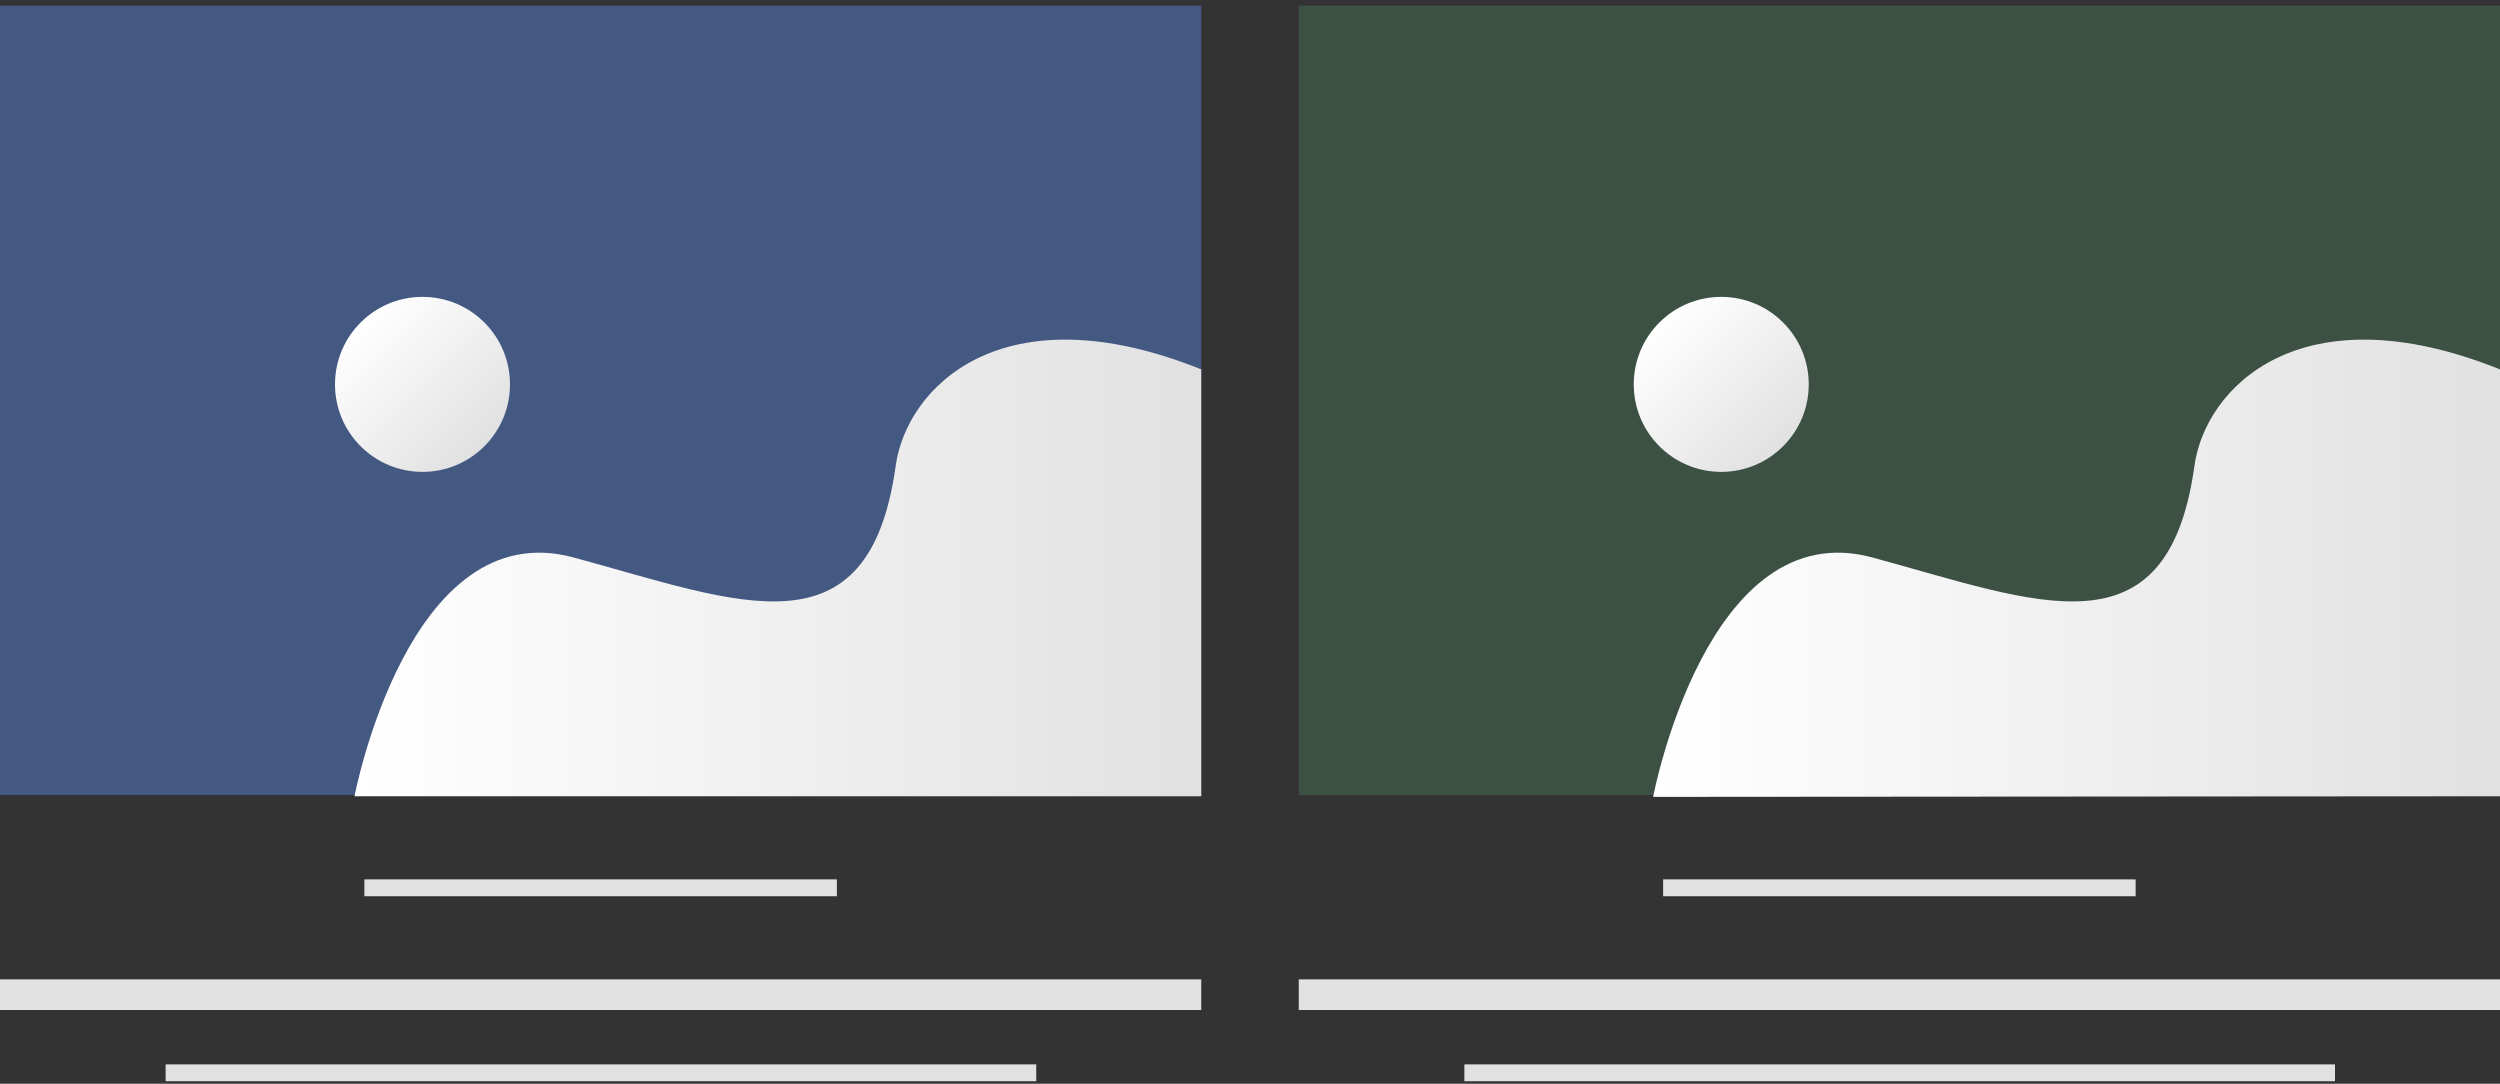 <svg xmlns="http://www.w3.org/2000/svg" xmlns:xlink="http://www.w3.org/1999/xlink" id="Layer_1" x="0px" y="0px" viewBox="0 0 400 173.4" style="enable-background:new 0 0 400 173.4;" xml:space="preserve"><rect x="0" y="0" width="400" height="173.4" fill="#333333" stroke="none"/><style type="text/css">	.st0{opacity:0.6;fill:#5073B8;enable-background:new    ;}	.st1{fill:#E1E1E1;}	.st2{opacity:0.22;fill:#5FB880;enable-background:new    ;}	.st3{fill:url(#SVGID_1_);}	.st4{fill:url(#SVGID_2_);}	.st5{fill:url(#SVGID_3_);}	.st6{fill:url(#SVGID_4_);}</style><rect y="0.9" class="st0" width="192.2" height="126.3"></rect><rect y="156.7" class="st1" width="192.2" height="4.9"></rect><rect x="58.3" y="140.7" class="st1" width="75.6" height="2.7"></rect><rect x="26.5" y="170.3" class="st1" width="139.3" height="2.7"></rect><rect x="207.8" y="0.9" class="st2" width="192.2" height="126.3"></rect><rect x="207.8" y="156.7" class="st1" width="192.2" height="4.9"></rect><rect x="266.1" y="140.7" class="st1" width="75.6" height="2.7"></rect><rect x="234.3" y="170.3" class="st1" width="139.3" height="2.7"></rect><linearGradient id="SVGID_1_" gradientUnits="userSpaceOnUse" x1="-107.947" y1="1556.146" x2="-80.027" y2="1556.146" gradientTransform="matrix(0.707 0.707 0.707 -0.707 -966.302 1228.361)">	<stop offset="0" style="stop-color:#FFFFFF"></stop>	<stop offset="1" style="stop-color:#E1E1E1"></stop></linearGradient><circle class="st3" cx="67.6" cy="61.5" r="14"></circle><linearGradient id="SVGID_2_" gradientUnits="userSpaceOnUse" x1="56.72" y1="312.981" x2="192.2" y2="312.981" gradientTransform="matrix(1 0 0 -1 0 403.882)">	<stop offset="0" style="stop-color:#FFFFFF"></stop>	<stop offset="1" style="stop-color:#E1E1E1"></stop></linearGradient><path class="st4" d="M56.7,127.5c0,0,8.6-45.5,35.1-38.3s47.2,16.2,51.5-14.6c1.7-12.6,17-28.3,48.9-15.5v68.3H56.7z"></path><linearGradient id="SVGID_3_" gradientUnits="userSpaceOnUse" x1="38.983" y1="1703.075" x2="66.903" y2="1703.075" gradientTransform="matrix(0.707 0.707 0.707 -0.707 -966.302 1228.361)">	<stop offset="0" style="stop-color:#FFFFFF"></stop>	<stop offset="1" style="stop-color:#E1E1E1"></stop></linearGradient><circle class="st5" cx="275.4" cy="61.5" r="14"></circle><linearGradient id="SVGID_4_" gradientUnits="userSpaceOnUse" x1="264.52" y1="312.981" x2="400" y2="312.981" gradientTransform="matrix(1 0 0 -1 0 403.882)">	<stop offset="0" style="stop-color:#FFFFFF"></stop>	<stop offset="1" style="stop-color:#E1E1E1"></stop></linearGradient><path class="st6" d="M264.5,127.5c0,0,8.6-45.5,35.1-38.3s47.2,16.2,51.5-14.6c1.7-12.6,17-28.3,48.9-15.5v68.3L264.5,127.5z"></path></svg>